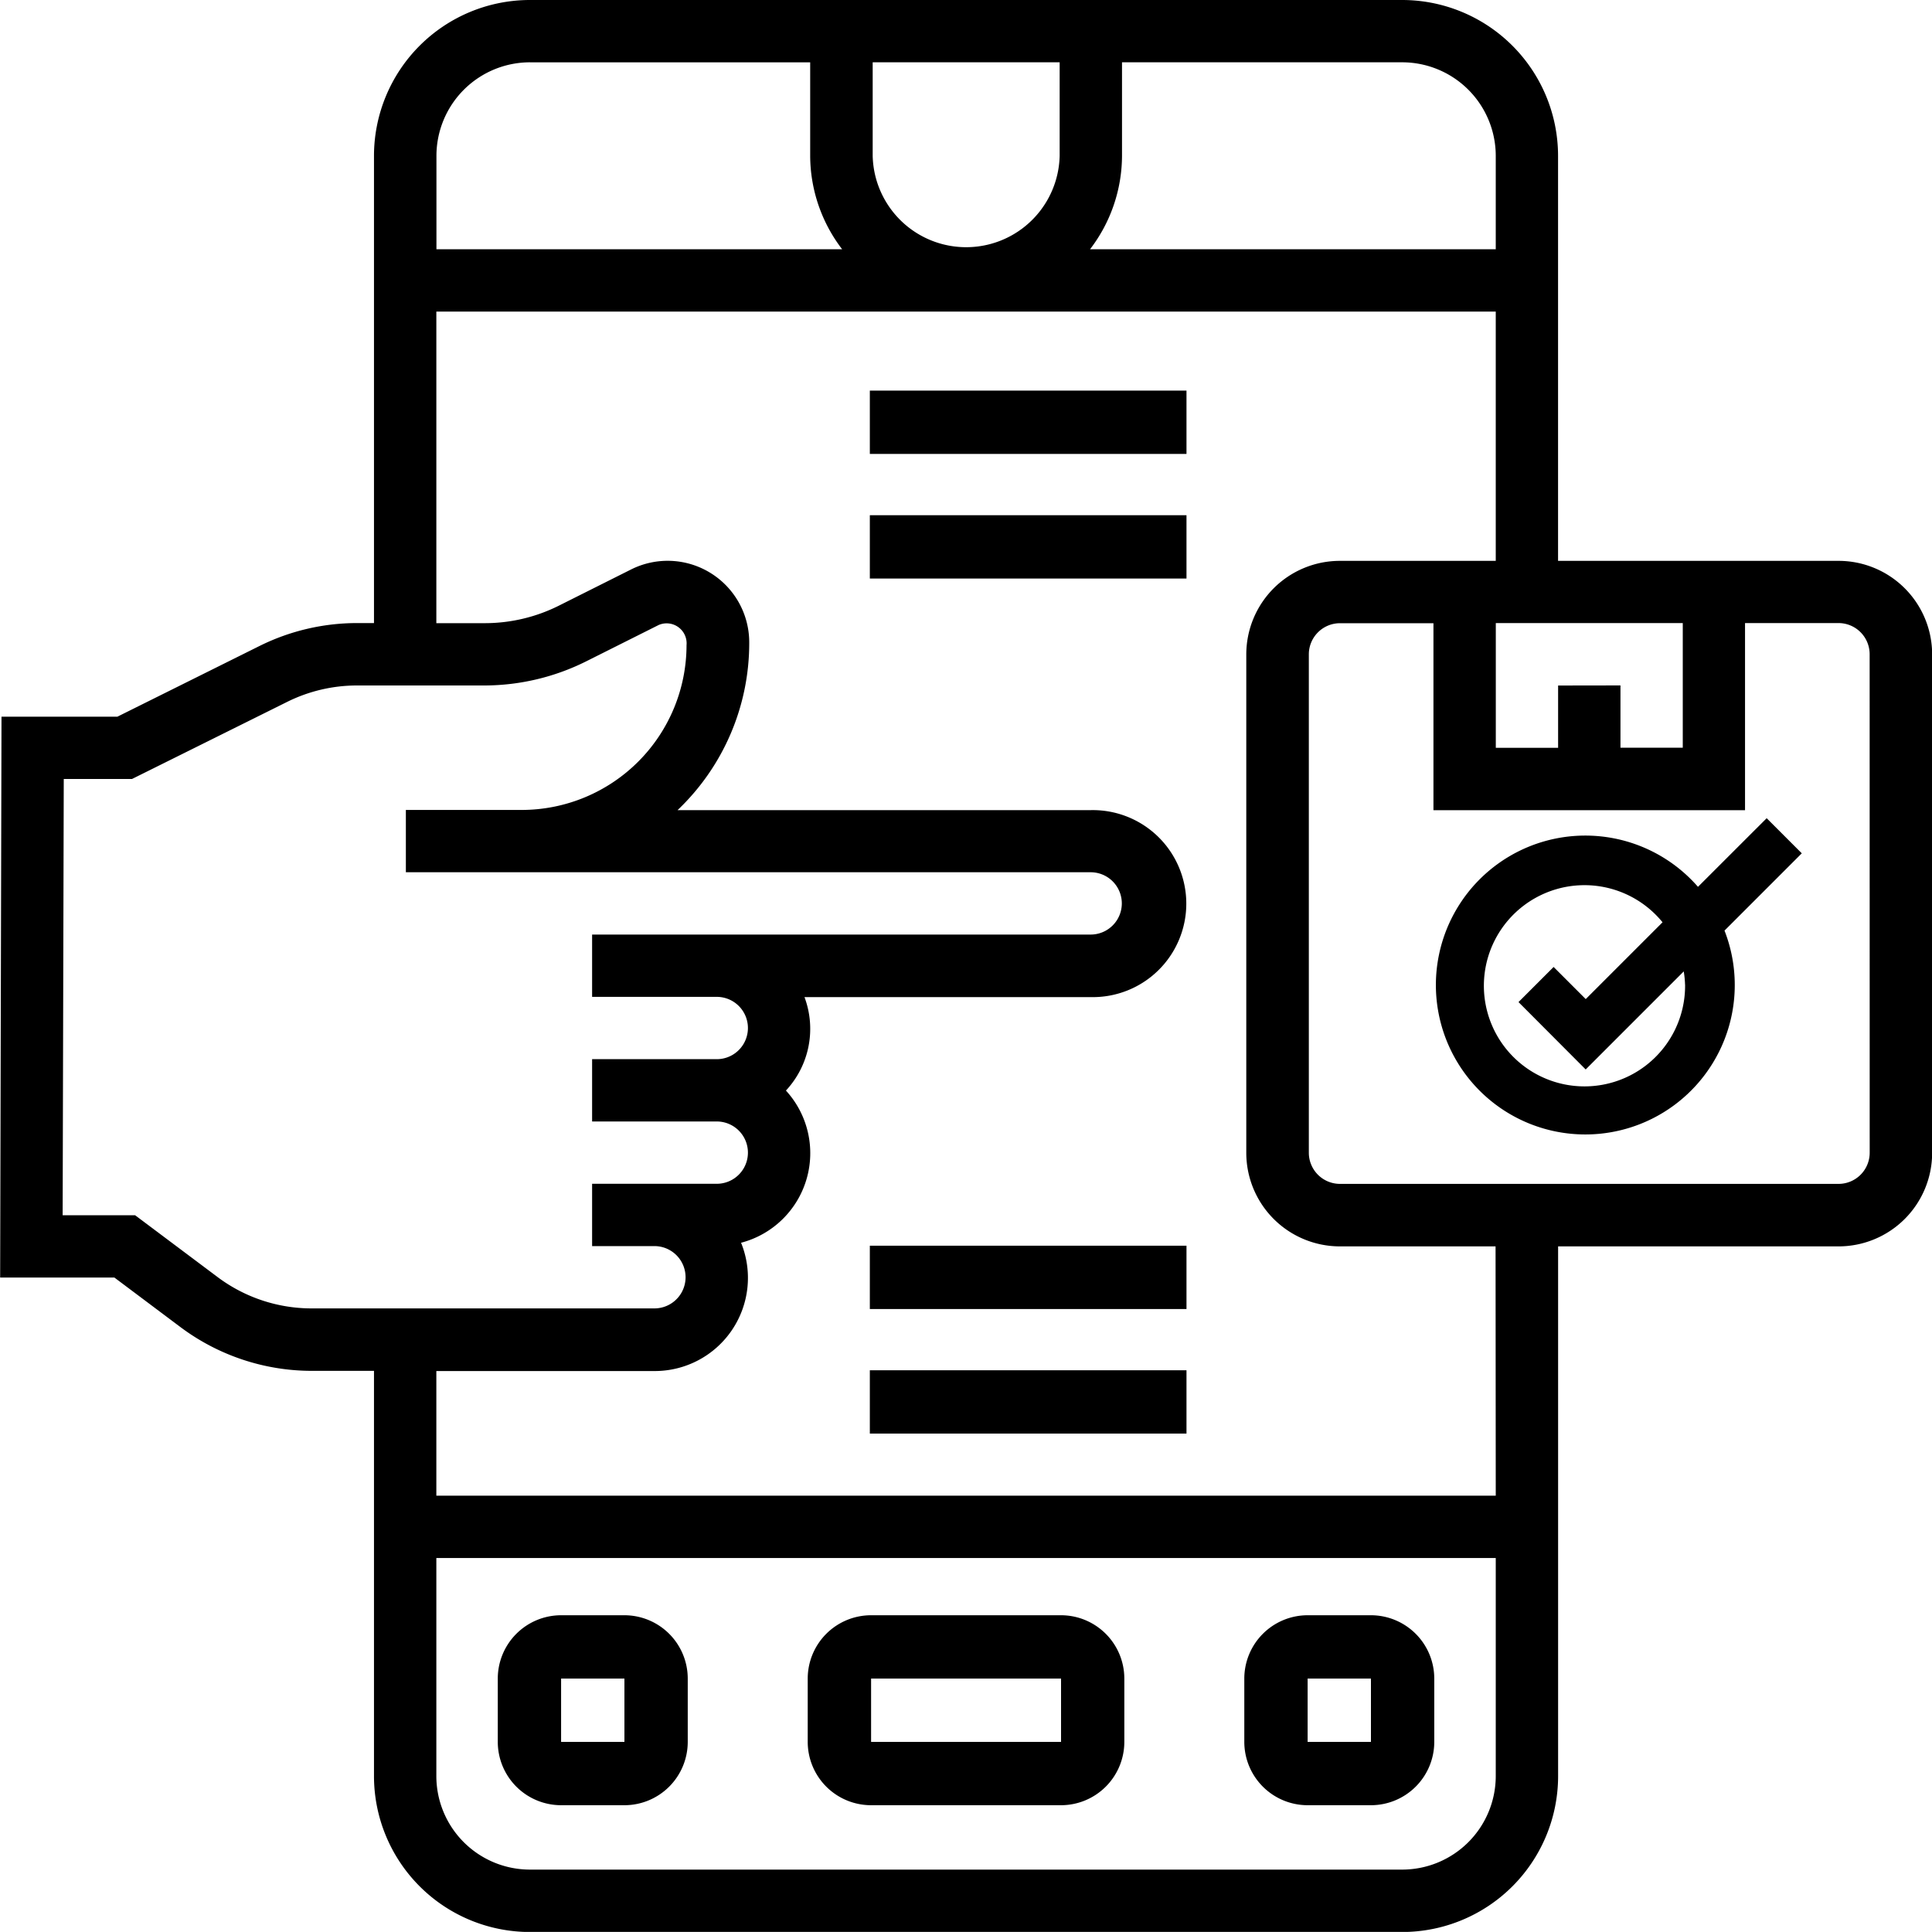 <svg xmlns="http://www.w3.org/2000/svg" width="40" height="39.998"><g data-name="Group 10110"><path data-name="Path 9773" d="M21.968 33.442h-3.934a1.312 1.312 0 00-1.311 1.311v1.311a1.312 1.312 0 001.311 1.311h3.933a1.312 1.312 0 001.311-1.311v-1.311a1.312 1.312 0 00-1.31-1.311zm-3.933 2.622v-1.311h3.933v1.311z"/><path data-name="Path 9774" d="M12.928 33.442h-1.311a1.312 1.312 0 00-1.311 1.311v1.311a1.312 1.312 0 001.311 1.311h1.311a1.312 1.312 0 001.311-1.311v-1.311a1.312 1.312 0 00-1.311-1.311zm-1.311 2.622v-1.311h1.311v1.311z"/><path data-name="Path 9775" d="M28.384 33.442h-1.311a1.312 1.312 0 00-1.311 1.311v1.311a1.312 1.312 0 001.311 1.311h1.311a1.312 1.312 0 001.311-1.311v-1.311a1.312 1.312 0 00-1.311-1.311zm-1.311 2.622v-1.311h1.311v1.311z"/><path data-name="Path 9776" d="M38.065 11.612h-5.807V3.226A3.229 3.229 0 0029.033 0H10.969a3.229 3.229 0 00-3.226 3.226V12.9h-.355a4.539 4.539 0 00-2.008.471l-2.949 1.467h-2.4L.003 26.45h2.365l1.376 1.032a4.54 4.54 0 002.71.9h1.289v8.387A3.229 3.229 0 0010.969 40h18.064a3.229 3.229 0 003.226-3.226V25.805h5.806a1.938 1.938 0 001.938-1.935V13.548a1.938 1.938 0 00-1.938-1.936zm-5.806 2.581v1.29h-1.29V12.9h3.871v2.581h-1.29v-1.29zM30.968 3.226v1.935h-8.4a3.192 3.192 0 00.662-1.935V1.29h5.803a1.938 1.938 0 011.935 1.936zm-12.9 0V1.29h3.871v1.936a1.936 1.936 0 01-3.871 0zm-7.1-1.935h5.806v1.935a3.192 3.192 0 00.662 1.935h-8.4V3.226a1.938 1.938 0 011.933-1.936zM4.518 26.45l-1.721-1.29h-1.5l.023-9.032h1.413l3.22-1.6a3.252 3.252 0 011.434-.336h2.65a4.73 4.73 0 002.1-.5l1.5-.752a.414.414 0 01.577.418 3.415 3.415 0 01-3.411 3.411h-2.4v1.29h14.178a.645.645 0 010 1.29H12.259v1.29h2.581a.645.645 0 110 1.29h-2.581v1.29h2.581a.645.645 0 010 1.29h-2.581v1.29h1.29a.645.645 0 110 1.29H6.453a3.244 3.244 0 01-1.935-.639zm24.515 12.258H10.969a1.938 1.938 0 01-1.935-1.935v-4.516h21.934v4.516a1.938 1.938 0 01-1.935 1.935zm1.935-7.742H9.034v-2.58h4.516a1.929 1.929 0 001.793-2.656 1.918 1.918 0 00.929-3.151 1.876 1.876 0 00.384-1.935h5.925a1.936 1.936 0 100-3.871h-8.553a4.77 4.77 0 001.484-3.473 1.689 1.689 0 00-2.444-1.511l-1.5.752a3.423 3.423 0 01-1.525.361H9.034V6.451h21.934v5.161h-3.225a1.938 1.938 0 00-1.94 1.936V23.87a1.938 1.938 0 001.935 1.935h3.226zm7.742-7.1a.645.645 0 01-.645.645H27.743a.645.645 0 01-.645-.645V13.548a.645.645 0 01.645-.645h1.935v3.871h6.451V12.9h1.935a.645.645 0 01.645.645z"/><path data-name="Path 9782" d="M35.155 18.361a3.094 3.094 0 10.549.906l1.6-1.6-.727-.727zm-.267 2.023a2.083 2.083 0 11-.467-1.289l-1.59 1.59-.665-.665-.727.727 1.391 1.395 2.03-2.03a2.006 2.006 0 01.027.273z"/><path data-name="Path 9780" d="M18.009 25.791h6.556v1.311h-6.556z"/><path data-name="Path 9783" d="M18.009 8.087h6.556v1.311h-6.556z"/><path data-name="Path 9781" d="M18.009 28.37h6.556v1.311h-6.556z"/><path data-name="Path 9784" d="M18.009 10.667h6.556v1.311h-6.556z"/></g></svg>